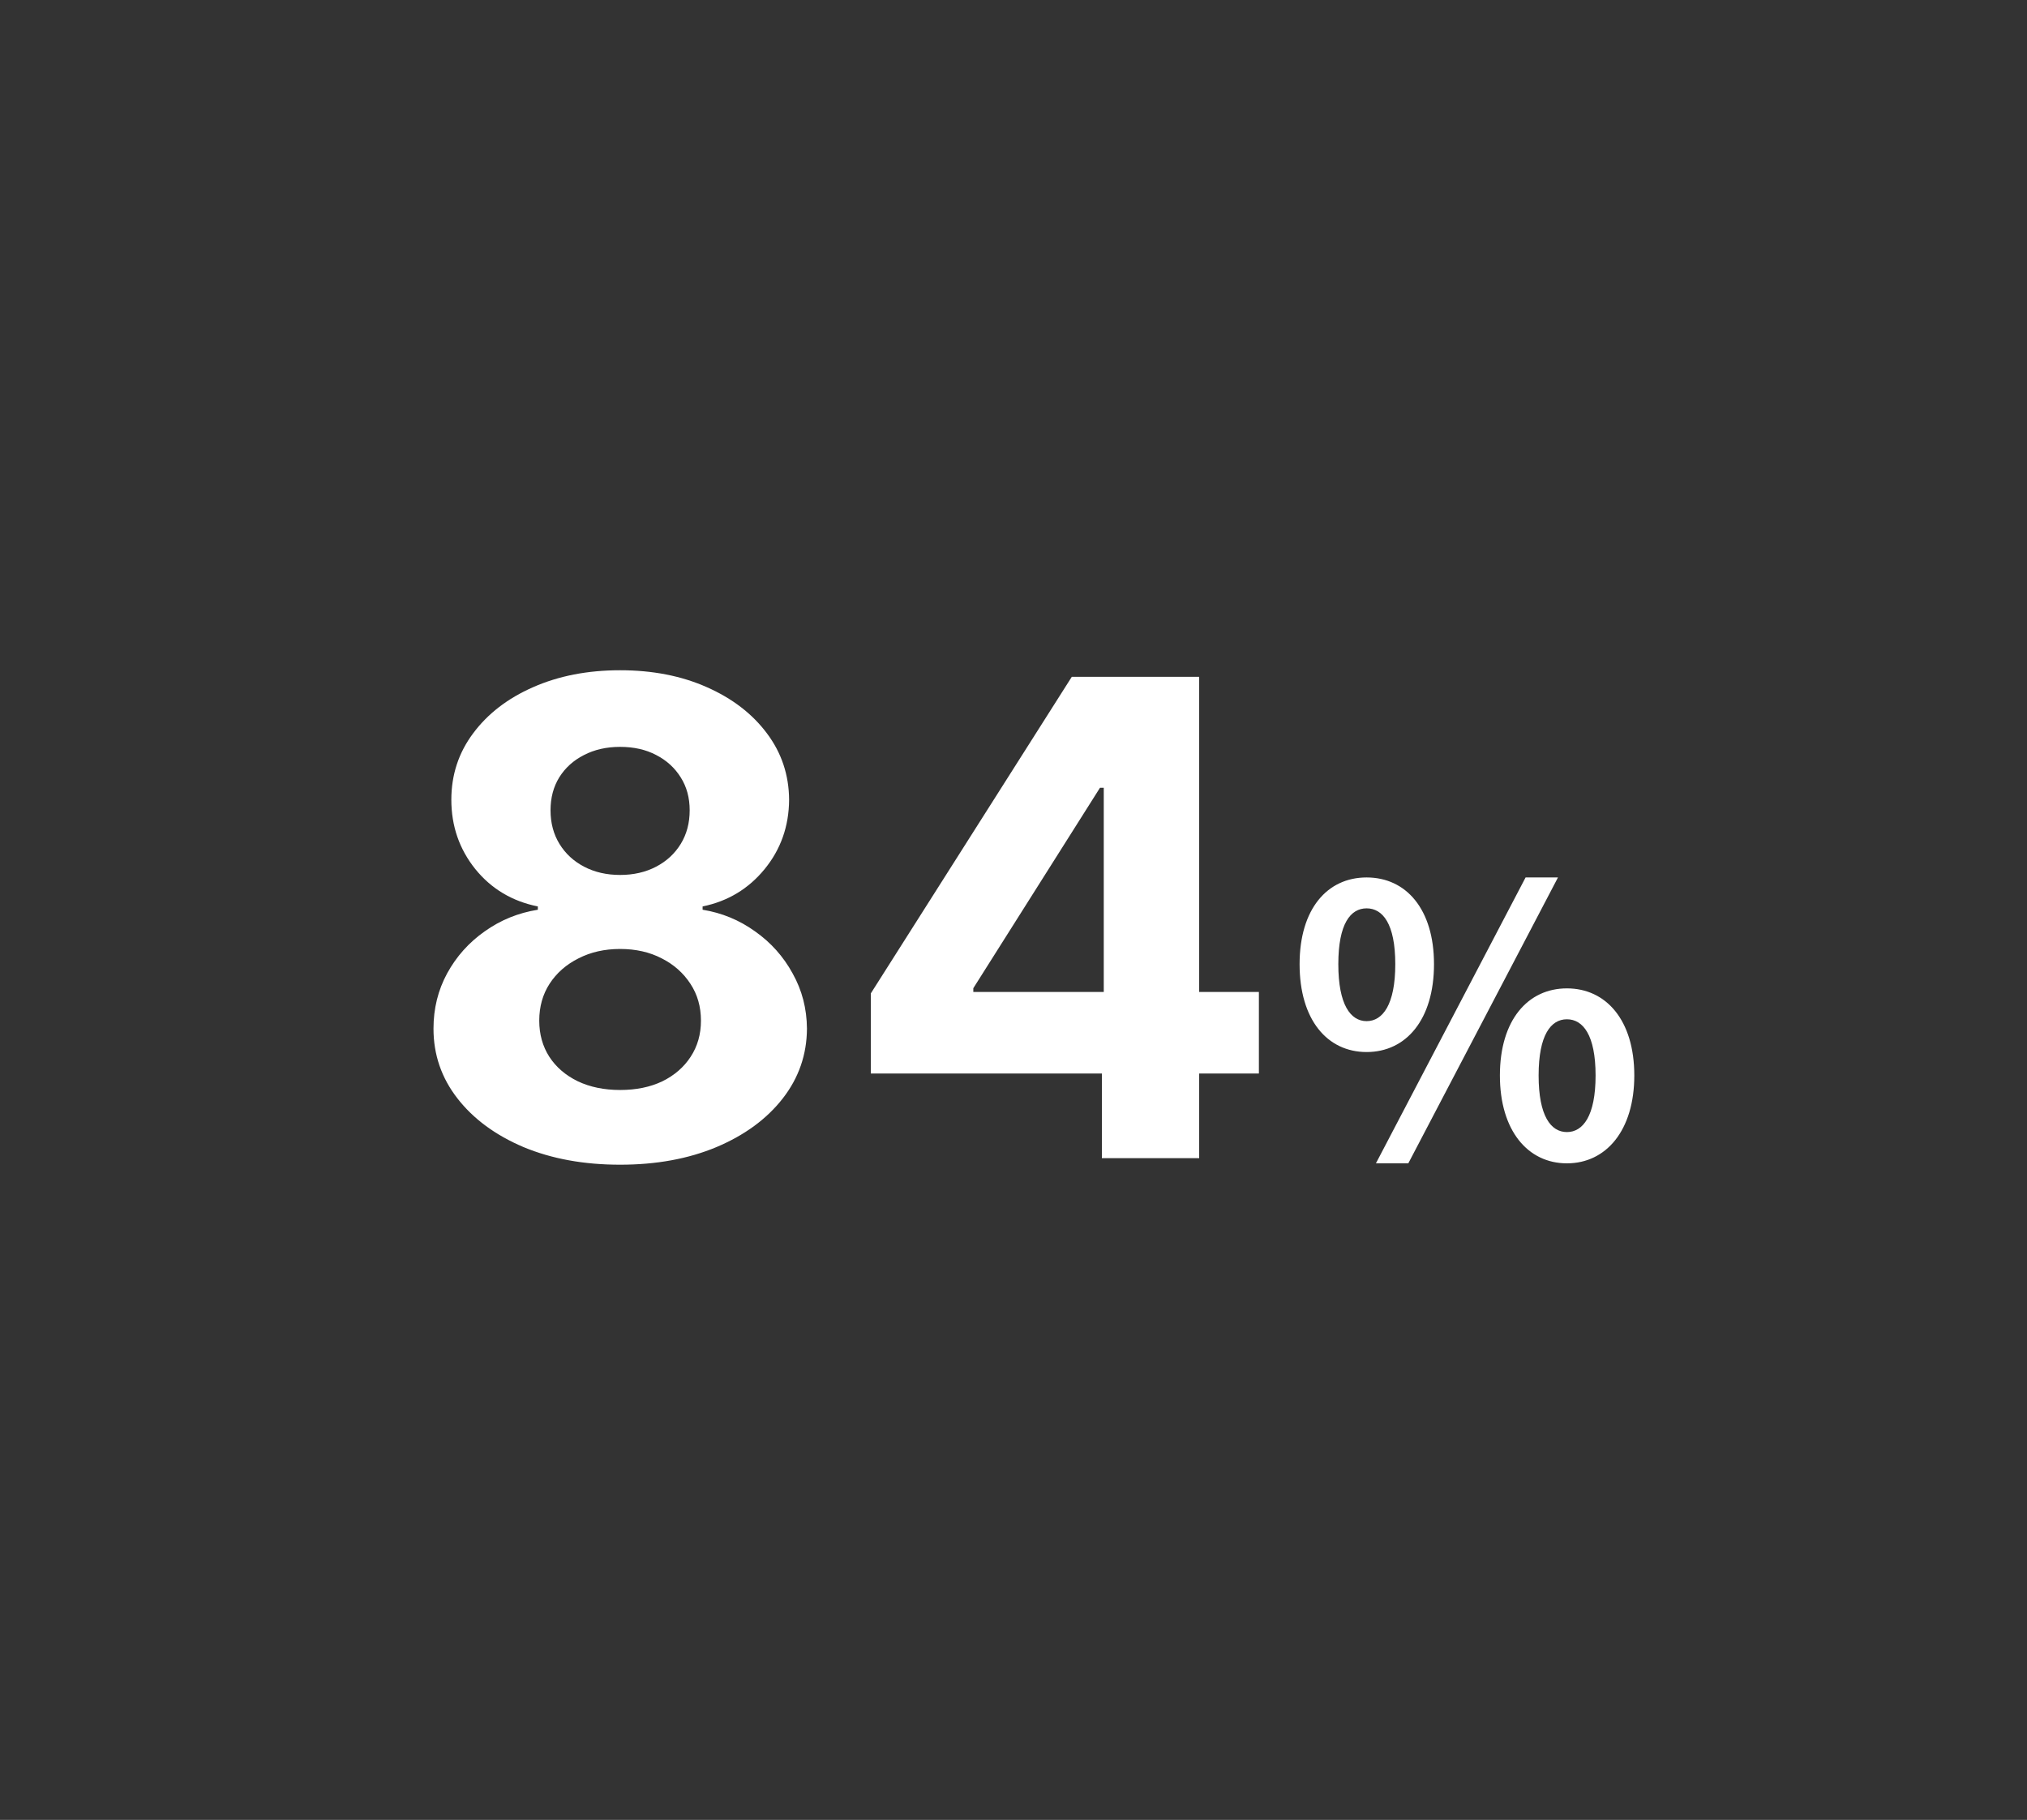 <svg width="98" height="88" viewBox="0 0 98 88" fill="none" xmlns="http://www.w3.org/2000/svg">
<rect x="0" y="0" width="98" height="88" fill="#333333" stroke="none"/>
<path d="M29.98 56.318C28.23 56.318 26.674 56.034 25.31 55.466C23.954 54.89 22.889 54.106 22.117 53.114C21.344 52.121 20.958 50.996 20.958 49.739C20.958 48.769 21.177 47.879 21.617 47.068C22.064 46.25 22.67 45.572 23.435 45.034C24.2 44.489 25.056 44.14 26.003 43.989V43.83C24.761 43.58 23.753 42.977 22.98 42.023C22.208 41.061 21.821 39.943 21.821 38.67C21.821 37.466 22.174 36.394 22.878 35.455C23.583 34.508 24.549 33.765 25.776 33.227C27.011 32.682 28.412 32.409 29.98 32.409C31.549 32.409 32.946 32.682 34.173 33.227C35.408 33.773 36.378 34.519 37.083 35.466C37.787 36.405 38.143 37.474 38.151 38.67C38.143 39.951 37.749 41.068 36.969 42.023C36.189 42.977 35.189 43.58 33.969 43.83V43.989C34.901 44.14 35.745 44.489 36.503 45.034C37.268 45.572 37.874 46.25 38.321 47.068C38.776 47.879 39.007 48.769 39.014 49.739C39.007 50.996 38.617 52.121 37.844 53.114C37.071 54.106 36.003 54.89 34.639 55.466C33.283 56.034 31.73 56.318 29.98 56.318ZM29.98 52.705C30.761 52.705 31.442 52.564 32.026 52.284C32.609 51.996 33.064 51.602 33.389 51.102C33.723 50.595 33.889 50.011 33.889 49.352C33.889 48.678 33.719 48.083 33.378 47.568C33.037 47.045 32.575 46.636 31.992 46.341C31.408 46.038 30.738 45.886 29.98 45.886C29.23 45.886 28.56 46.038 27.969 46.341C27.378 46.636 26.912 47.045 26.571 47.568C26.238 48.083 26.071 48.678 26.071 49.352C26.071 50.011 26.234 50.595 26.56 51.102C26.886 51.602 27.344 51.996 27.935 52.284C28.526 52.564 29.208 52.705 29.98 52.705ZM29.98 42.307C30.632 42.307 31.211 42.174 31.719 41.909C32.227 41.644 32.624 41.276 32.912 40.807C33.2 40.337 33.344 39.795 33.344 39.182C33.344 38.576 33.2 38.045 32.912 37.591C32.624 37.129 32.23 36.769 31.73 36.511C31.23 36.246 30.647 36.114 29.98 36.114C29.321 36.114 28.738 36.246 28.23 36.511C27.723 36.769 27.325 37.129 27.037 37.591C26.757 38.045 26.617 38.576 26.617 39.182C26.617 39.795 26.761 40.337 27.049 40.807C27.336 41.276 27.734 41.644 28.242 41.909C28.749 42.174 29.329 42.307 29.98 42.307ZM42.102 51.909V48.034L51.818 32.727H55.159V38.091H53.182L47.057 47.784V47.966H60.864V51.909H42.102ZM53.273 56V50.727L53.364 49.011V32.727H57.977V56H53.273ZM66.072 50.87C67.98 50.87 69.33 49.304 69.33 46.622C69.33 43.958 67.98 42.428 66.072 42.428C64.164 42.428 62.832 43.958 62.832 46.622C62.832 49.304 64.164 50.87 66.072 50.87ZM66.072 49.376C65.298 49.376 64.704 48.584 64.704 46.622C64.704 44.66 65.298 43.922 66.072 43.922C66.846 43.922 67.458 44.66 67.458 46.622C67.458 48.584 66.846 49.376 66.072 49.376ZM66.522 56.252H68.088L75.324 42.428H73.758L66.522 56.252ZM75.756 56.252C77.646 56.252 79.014 54.668 79.014 52.004C79.014 49.322 77.646 47.792 75.756 47.792C73.866 47.792 72.516 49.322 72.516 52.004C72.516 54.668 73.866 56.252 75.756 56.252ZM75.756 54.74C74.982 54.74 74.388 53.966 74.388 52.004C74.388 50.042 74.982 49.286 75.756 49.286C76.53 49.286 77.142 50.042 77.142 52.004C77.142 53.966 76.53 54.74 75.756 54.74Z" fill="white"/>
</svg>
